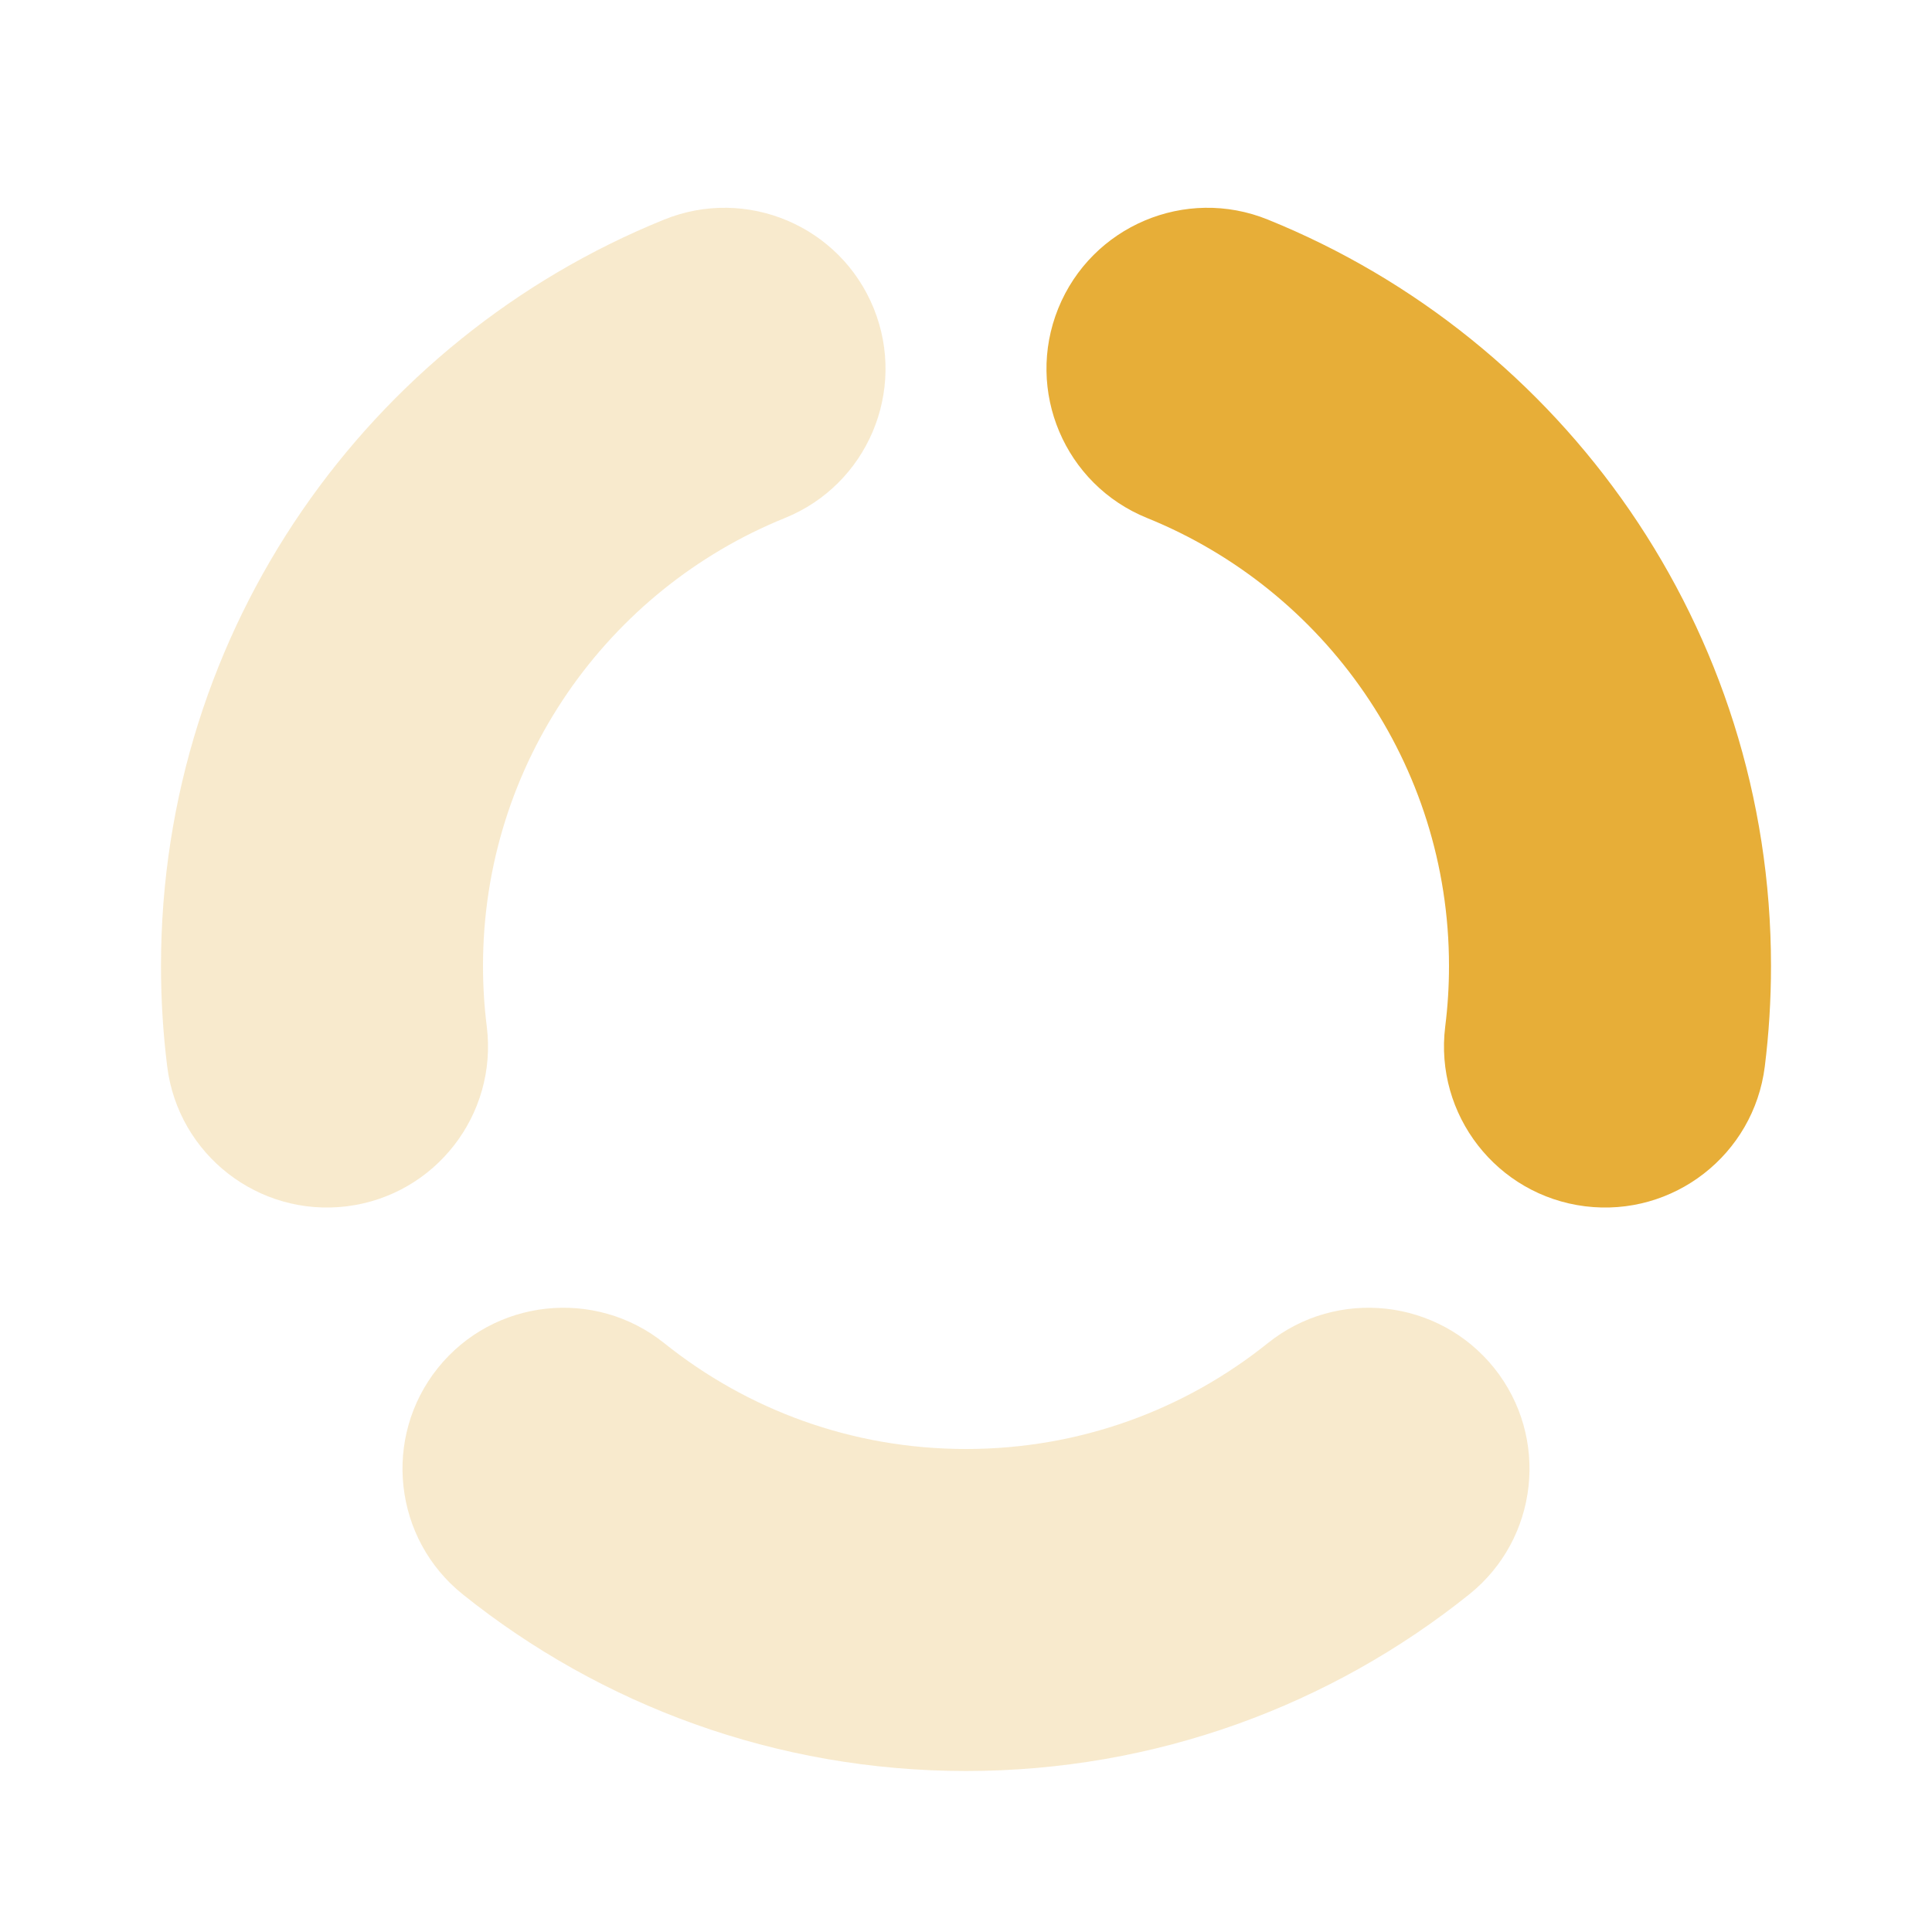 <svg width="24" height="24" viewBox="0 0 24 24" fill="none" xmlns="http://www.w3.org/2000/svg">
<path fill-rule="evenodd" clip-rule="evenodd" d="M10.854 3.831C11.268 4.855 10.774 6.021 9.75 6.435C7.548 7.327 6 9.485 6 12C6 12.256 6.016 12.507 6.047 12.752C6.183 13.849 5.405 14.848 4.309 14.985C3.213 15.121 2.214 14.344 2.077 13.248C2.026 12.838 2 12.422 2 12C2 7.8 4.588 4.21 8.25 2.728C9.273 2.313 10.439 2.807 10.854 3.831ZM5.439 16.994C6.13 16.133 7.389 15.994 8.251 16.685C9.279 17.509 10.579 18 12 18C13.421 18 14.722 17.509 15.749 16.685C16.611 15.994 17.87 16.133 18.561 16.994C19.251 17.856 19.113 19.115 18.251 19.806C16.539 21.178 14.363 22 12 22C9.637 22 7.461 21.178 5.749 19.806C4.887 19.115 4.749 17.856 5.439 16.994Z" fill="#E7AE38" fill-opacity="0.25"/>
<path fill-rule="evenodd" clip-rule="evenodd" d="M13.146 3.831C13.561 2.807 14.727 2.313 15.75 2.728C19.412 4.21 22 7.8 22 12C22 12.422 21.974 12.838 21.923 13.248C21.786 14.344 20.787 15.121 19.691 14.985C18.595 14.848 17.817 13.849 17.953 12.752C17.984 12.507 18 12.256 18 12C18 9.485 16.452 7.327 14.25 6.435C13.226 6.021 12.732 4.855 13.146 3.831Z" fill="#E7AE38"/>
</svg>

